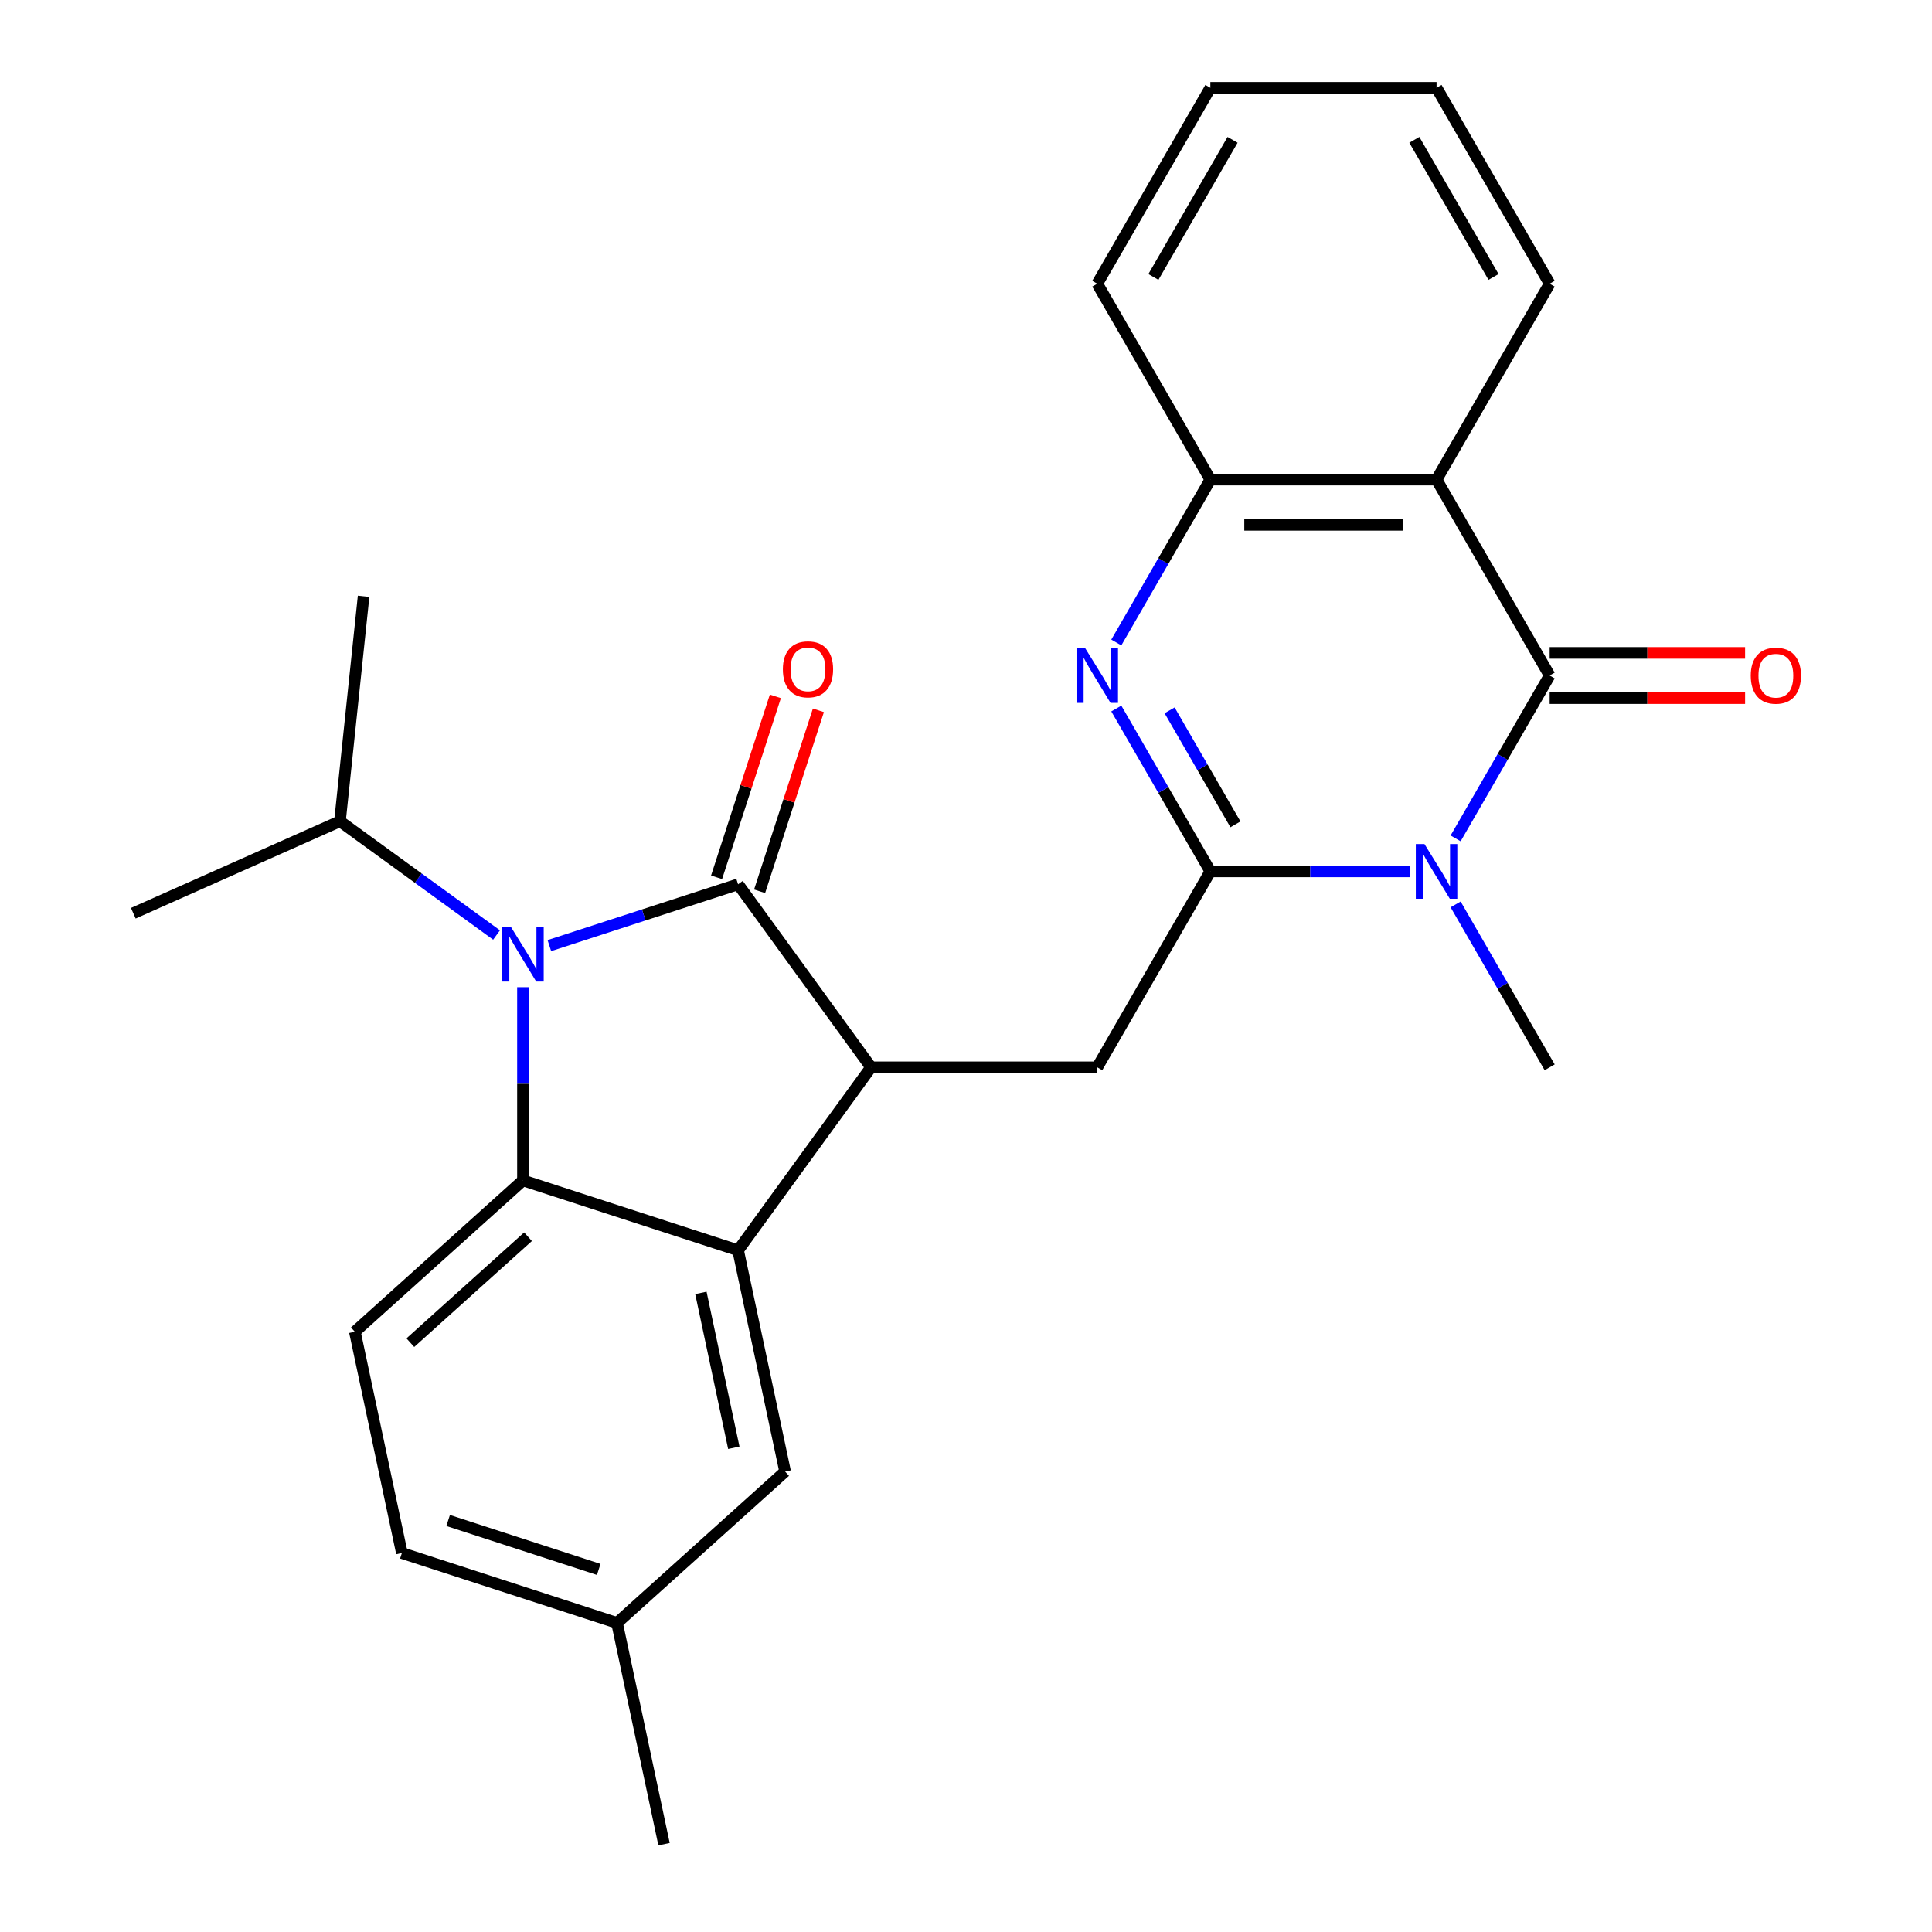 <?xml version='1.0' encoding='iso-8859-1'?>
<svg version='1.1' baseProfile='full'
              xmlns='http://www.w3.org/2000/svg'
                      xmlns:rdkit='http://www.rdkit.org/xml'
                      xmlns:xlink='http://www.w3.org/1999/xlink'
                  xml:space='preserve'
width='1000px' height='1000px' viewBox='0 0 1000 1000'>
<!-- END OF HEADER -->
<rect style='opacity:1.0;fill:#FFFFFF;stroke:none' width='1000' height='1000' x='0' y='0'> </rect>
<path class='bond-1' d='M 382.034,457.713 L 333.192,473.583' style='fill:none;fill-rule:evenodd;stroke:#000000;stroke-width:6px;stroke-linecap:butt;stroke-linejoin:miter;stroke-opacity:1' />
<path class='bond-1' d='M 333.192,473.583 L 284.349,489.453' style='fill:none;fill-rule:evenodd;stroke:#0000FF;stroke-width:6px;stroke-linecap:butt;stroke-linejoin:miter;stroke-opacity:1' />
<path class='bond-4' d='M 382.034,457.713 L 450.853,552.434' style='fill:none;fill-rule:evenodd;stroke:#000000;stroke-width:6px;stroke-linecap:butt;stroke-linejoin:miter;stroke-opacity:1' />
<path class='bond-12' d='M 393.169,461.331 L 408.386,414.499' style='fill:none;fill-rule:evenodd;stroke:#000000;stroke-width:6px;stroke-linecap:butt;stroke-linejoin:miter;stroke-opacity:1' />
<path class='bond-12' d='M 408.386,414.499 L 423.602,367.666' style='fill:none;fill-rule:evenodd;stroke:#FF0000;stroke-width:6px;stroke-linecap:butt;stroke-linejoin:miter;stroke-opacity:1' />
<path class='bond-12' d='M 370.899,454.095 L 386.115,407.263' style='fill:none;fill-rule:evenodd;stroke:#000000;stroke-width:6px;stroke-linecap:butt;stroke-linejoin:miter;stroke-opacity:1' />
<path class='bond-12' d='M 386.115,407.263 L 401.332,360.43' style='fill:none;fill-rule:evenodd;stroke:#FF0000;stroke-width:6px;stroke-linecap:butt;stroke-linejoin:miter;stroke-opacity:1' />
<path class='bond-0' d='M 626.476,451.038 L 567.935,552.434' style='fill:none;fill-rule:evenodd;stroke:#000000;stroke-width:6px;stroke-linecap:butt;stroke-linejoin:miter;stroke-opacity:1' />
<path class='bond-2' d='M 626.476,451.038 L 678.183,451.038' style='fill:none;fill-rule:evenodd;stroke:#000000;stroke-width:6px;stroke-linecap:butt;stroke-linejoin:miter;stroke-opacity:1' />
<path class='bond-2' d='M 678.183,451.038 L 729.891,451.038' style='fill:none;fill-rule:evenodd;stroke:#0000FF;stroke-width:6px;stroke-linecap:butt;stroke-linejoin:miter;stroke-opacity:1' />
<path class='bond-6' d='M 626.476,451.038 L 602.138,408.884' style='fill:none;fill-rule:evenodd;stroke:#000000;stroke-width:6px;stroke-linecap:butt;stroke-linejoin:miter;stroke-opacity:1' />
<path class='bond-6' d='M 602.138,408.884 L 577.8,366.729' style='fill:none;fill-rule:evenodd;stroke:#0000FF;stroke-width:6px;stroke-linecap:butt;stroke-linejoin:miter;stroke-opacity:1' />
<path class='bond-6' d='M 639.454,426.684 L 622.417,397.176' style='fill:none;fill-rule:evenodd;stroke:#000000;stroke-width:6px;stroke-linecap:butt;stroke-linejoin:miter;stroke-opacity:1' />
<path class='bond-6' d='M 622.417,397.176 L 605.38,367.668' style='fill:none;fill-rule:evenodd;stroke:#0000FF;stroke-width:6px;stroke-linecap:butt;stroke-linejoin:miter;stroke-opacity:1' />
<path class='bond-5' d='M 270.682,510.98 L 270.682,560.978' style='fill:none;fill-rule:evenodd;stroke:#0000FF;stroke-width:6px;stroke-linecap:butt;stroke-linejoin:miter;stroke-opacity:1' />
<path class='bond-5' d='M 270.682,560.978 L 270.682,610.975' style='fill:none;fill-rule:evenodd;stroke:#000000;stroke-width:6px;stroke-linecap:butt;stroke-linejoin:miter;stroke-opacity:1' />
<path class='bond-15' d='M 257.015,483.964 L 216.488,454.519' style='fill:none;fill-rule:evenodd;stroke:#0000FF;stroke-width:6px;stroke-linecap:butt;stroke-linejoin:miter;stroke-opacity:1' />
<path class='bond-15' d='M 216.488,454.519 L 175.961,425.074' style='fill:none;fill-rule:evenodd;stroke:#000000;stroke-width:6px;stroke-linecap:butt;stroke-linejoin:miter;stroke-opacity:1' />
<path class='bond-3' d='M 753.423,433.951 L 777.761,391.797' style='fill:none;fill-rule:evenodd;stroke:#0000FF;stroke-width:6px;stroke-linecap:butt;stroke-linejoin:miter;stroke-opacity:1' />
<path class='bond-3' d='M 777.761,391.797 L 802.099,349.642' style='fill:none;fill-rule:evenodd;stroke:#000000;stroke-width:6px;stroke-linecap:butt;stroke-linejoin:miter;stroke-opacity:1' />
<path class='bond-16' d='M 753.423,468.125 L 777.761,510.28' style='fill:none;fill-rule:evenodd;stroke:#0000FF;stroke-width:6px;stroke-linecap:butt;stroke-linejoin:miter;stroke-opacity:1' />
<path class='bond-16' d='M 777.761,510.28 L 802.099,552.434' style='fill:none;fill-rule:evenodd;stroke:#000000;stroke-width:6px;stroke-linecap:butt;stroke-linejoin:miter;stroke-opacity:1' />
<path class='bond-13' d='M 802.099,361.351 L 852.676,361.351' style='fill:none;fill-rule:evenodd;stroke:#000000;stroke-width:6px;stroke-linecap:butt;stroke-linejoin:miter;stroke-opacity:1' />
<path class='bond-13' d='M 852.676,361.351 L 903.254,361.351' style='fill:none;fill-rule:evenodd;stroke:#FF0000;stroke-width:6px;stroke-linecap:butt;stroke-linejoin:miter;stroke-opacity:1' />
<path class='bond-13' d='M 802.099,337.934 L 852.676,337.934' style='fill:none;fill-rule:evenodd;stroke:#000000;stroke-width:6px;stroke-linecap:butt;stroke-linejoin:miter;stroke-opacity:1' />
<path class='bond-13' d='M 852.676,337.934 L 903.254,337.934' style='fill:none;fill-rule:evenodd;stroke:#FF0000;stroke-width:6px;stroke-linecap:butt;stroke-linejoin:miter;stroke-opacity:1' />
<path class='bond-28' d='M 802.099,349.642 L 743.558,248.246' style='fill:none;fill-rule:evenodd;stroke:#000000;stroke-width:6px;stroke-linecap:butt;stroke-linejoin:miter;stroke-opacity:1' />
<path class='bond-7' d='M 450.853,552.434 L 382.034,647.156' style='fill:none;fill-rule:evenodd;stroke:#000000;stroke-width:6px;stroke-linecap:butt;stroke-linejoin:miter;stroke-opacity:1' />
<path class='bond-9' d='M 450.853,552.434 L 567.935,552.434' style='fill:none;fill-rule:evenodd;stroke:#000000;stroke-width:6px;stroke-linecap:butt;stroke-linejoin:miter;stroke-opacity:1' />
<path class='bond-11' d='M 270.682,610.975 L 183.673,689.318' style='fill:none;fill-rule:evenodd;stroke:#000000;stroke-width:6px;stroke-linecap:butt;stroke-linejoin:miter;stroke-opacity:1' />
<path class='bond-11' d='M 273.3,640.128 L 212.393,694.969' style='fill:none;fill-rule:evenodd;stroke:#000000;stroke-width:6px;stroke-linecap:butt;stroke-linejoin:miter;stroke-opacity:1' />
<path class='bond-26' d='M 270.682,610.975 L 382.034,647.156' style='fill:none;fill-rule:evenodd;stroke:#000000;stroke-width:6px;stroke-linecap:butt;stroke-linejoin:miter;stroke-opacity:1' />
<path class='bond-10' d='M 577.8,332.555 L 602.138,290.401' style='fill:none;fill-rule:evenodd;stroke:#0000FF;stroke-width:6px;stroke-linecap:butt;stroke-linejoin:miter;stroke-opacity:1' />
<path class='bond-10' d='M 602.138,290.401 L 626.476,248.246' style='fill:none;fill-rule:evenodd;stroke:#000000;stroke-width:6px;stroke-linecap:butt;stroke-linejoin:miter;stroke-opacity:1' />
<path class='bond-14' d='M 382.034,647.156 L 406.376,761.679' style='fill:none;fill-rule:evenodd;stroke:#000000;stroke-width:6px;stroke-linecap:butt;stroke-linejoin:miter;stroke-opacity:1' />
<path class='bond-14' d='M 362.78,669.203 L 379.82,749.369' style='fill:none;fill-rule:evenodd;stroke:#000000;stroke-width:6px;stroke-linecap:butt;stroke-linejoin:miter;stroke-opacity:1' />
<path class='bond-8' d='M 743.558,248.246 L 626.476,248.246' style='fill:none;fill-rule:evenodd;stroke:#000000;stroke-width:6px;stroke-linecap:butt;stroke-linejoin:miter;stroke-opacity:1' />
<path class='bond-8' d='M 725.995,271.663 L 644.038,271.663' style='fill:none;fill-rule:evenodd;stroke:#000000;stroke-width:6px;stroke-linecap:butt;stroke-linejoin:miter;stroke-opacity:1' />
<path class='bond-19' d='M 743.558,248.246 L 802.099,146.85' style='fill:none;fill-rule:evenodd;stroke:#000000;stroke-width:6px;stroke-linecap:butt;stroke-linejoin:miter;stroke-opacity:1' />
<path class='bond-20' d='M 626.476,248.246 L 567.935,146.85' style='fill:none;fill-rule:evenodd;stroke:#000000;stroke-width:6px;stroke-linecap:butt;stroke-linejoin:miter;stroke-opacity:1' />
<path class='bond-17' d='M 183.673,689.318 L 208.016,803.842' style='fill:none;fill-rule:evenodd;stroke:#000000;stroke-width:6px;stroke-linecap:butt;stroke-linejoin:miter;stroke-opacity:1' />
<path class='bond-18' d='M 406.376,761.679 L 319.368,840.022' style='fill:none;fill-rule:evenodd;stroke:#000000;stroke-width:6px;stroke-linecap:butt;stroke-linejoin:miter;stroke-opacity:1' />
<path class='bond-21' d='M 175.961,425.074 L 188.199,308.634' style='fill:none;fill-rule:evenodd;stroke:#000000;stroke-width:6px;stroke-linecap:butt;stroke-linejoin:miter;stroke-opacity:1' />
<path class='bond-22' d='M 175.961,425.074 L 69.001,472.696' style='fill:none;fill-rule:evenodd;stroke:#000000;stroke-width:6px;stroke-linecap:butt;stroke-linejoin:miter;stroke-opacity:1' />
<path class='bond-27' d='M 208.016,803.842 L 319.368,840.022' style='fill:none;fill-rule:evenodd;stroke:#000000;stroke-width:6px;stroke-linecap:butt;stroke-linejoin:miter;stroke-opacity:1' />
<path class='bond-27' d='M 231.955,786.998 L 309.901,812.325' style='fill:none;fill-rule:evenodd;stroke:#000000;stroke-width:6px;stroke-linecap:butt;stroke-linejoin:miter;stroke-opacity:1' />
<path class='bond-23' d='M 319.368,840.022 L 343.71,954.545' style='fill:none;fill-rule:evenodd;stroke:#000000;stroke-width:6px;stroke-linecap:butt;stroke-linejoin:miter;stroke-opacity:1' />
<path class='bond-29' d='M 802.099,146.85 L 743.558,45.455' style='fill:none;fill-rule:evenodd;stroke:#000000;stroke-width:6px;stroke-linecap:butt;stroke-linejoin:miter;stroke-opacity:1' />
<path class='bond-29' d='M 773.038,143.349 L 732.06,72.372' style='fill:none;fill-rule:evenodd;stroke:#000000;stroke-width:6px;stroke-linecap:butt;stroke-linejoin:miter;stroke-opacity:1' />
<path class='bond-25' d='M 567.935,146.85 L 626.476,45.455' style='fill:none;fill-rule:evenodd;stroke:#000000;stroke-width:6px;stroke-linecap:butt;stroke-linejoin:miter;stroke-opacity:1' />
<path class='bond-25' d='M 596.995,143.349 L 637.974,72.372' style='fill:none;fill-rule:evenodd;stroke:#000000;stroke-width:6px;stroke-linecap:butt;stroke-linejoin:miter;stroke-opacity:1' />
<path class='bond-24' d='M 743.558,45.455 L 626.476,45.455' style='fill:none;fill-rule:evenodd;stroke:#000000;stroke-width:6px;stroke-linecap:butt;stroke-linejoin:miter;stroke-opacity:1' />
<path  class='atom-2' d='M 264.422 479.733
L 273.702 494.733
Q 274.622 496.213, 276.102 498.893
Q 277.582 501.573, 277.662 501.733
L 277.662 479.733
L 281.422 479.733
L 281.422 508.053
L 277.542 508.053
L 267.582 491.653
Q 266.422 489.733, 265.182 487.533
Q 263.982 485.333, 263.622 484.653
L 263.622 508.053
L 259.942 508.053
L 259.942 479.733
L 264.422 479.733
' fill='#0000FF'/>
<path  class='atom-3' d='M 737.298 436.878
L 746.578 451.878
Q 747.498 453.358, 748.978 456.038
Q 750.458 458.718, 750.538 458.878
L 750.538 436.878
L 754.298 436.878
L 754.298 465.198
L 750.418 465.198
L 740.458 448.798
Q 739.298 446.878, 738.058 444.678
Q 736.858 442.478, 736.498 441.798
L 736.498 465.198
L 732.818 465.198
L 732.818 436.878
L 737.298 436.878
' fill='#0000FF'/>
<path  class='atom-7' d='M 561.675 335.482
L 570.955 350.482
Q 571.875 351.962, 573.355 354.642
Q 574.835 357.322, 574.915 357.482
L 574.915 335.482
L 578.675 335.482
L 578.675 363.802
L 574.795 363.802
L 564.835 347.402
Q 563.675 345.482, 562.435 343.282
Q 561.235 341.082, 560.875 340.402
L 560.875 363.802
L 557.195 363.802
L 557.195 335.482
L 561.675 335.482
' fill='#0000FF'/>
<path  class='atom-13' d='M 405.214 346.441
Q 405.214 339.641, 408.574 335.841
Q 411.934 332.041, 418.214 332.041
Q 424.494 332.041, 427.854 335.841
Q 431.214 339.641, 431.214 346.441
Q 431.214 353.321, 427.814 357.241
Q 424.414 361.121, 418.214 361.121
Q 411.974 361.121, 408.574 357.241
Q 405.214 353.361, 405.214 346.441
M 418.214 357.921
Q 422.534 357.921, 424.854 355.041
Q 427.214 352.121, 427.214 346.441
Q 427.214 340.881, 424.854 338.081
Q 422.534 335.241, 418.214 335.241
Q 413.894 335.241, 411.534 338.041
Q 409.214 340.841, 409.214 346.441
Q 409.214 352.161, 411.534 355.041
Q 413.894 357.921, 418.214 357.921
' fill='#FF0000'/>
<path  class='atom-14' d='M 906.181 349.722
Q 906.181 342.922, 909.541 339.122
Q 912.901 335.322, 919.181 335.322
Q 925.461 335.322, 928.821 339.122
Q 932.181 342.922, 932.181 349.722
Q 932.181 356.602, 928.781 360.522
Q 925.381 364.402, 919.181 364.402
Q 912.941 364.402, 909.541 360.522
Q 906.181 356.642, 906.181 349.722
M 919.181 361.202
Q 923.501 361.202, 925.821 358.322
Q 928.181 355.402, 928.181 349.722
Q 928.181 344.162, 925.821 341.362
Q 923.501 338.522, 919.181 338.522
Q 914.861 338.522, 912.501 341.322
Q 910.181 344.122, 910.181 349.722
Q 910.181 355.442, 912.501 358.322
Q 914.861 361.202, 919.181 361.202
' fill='#FF0000'/>
</svg>
